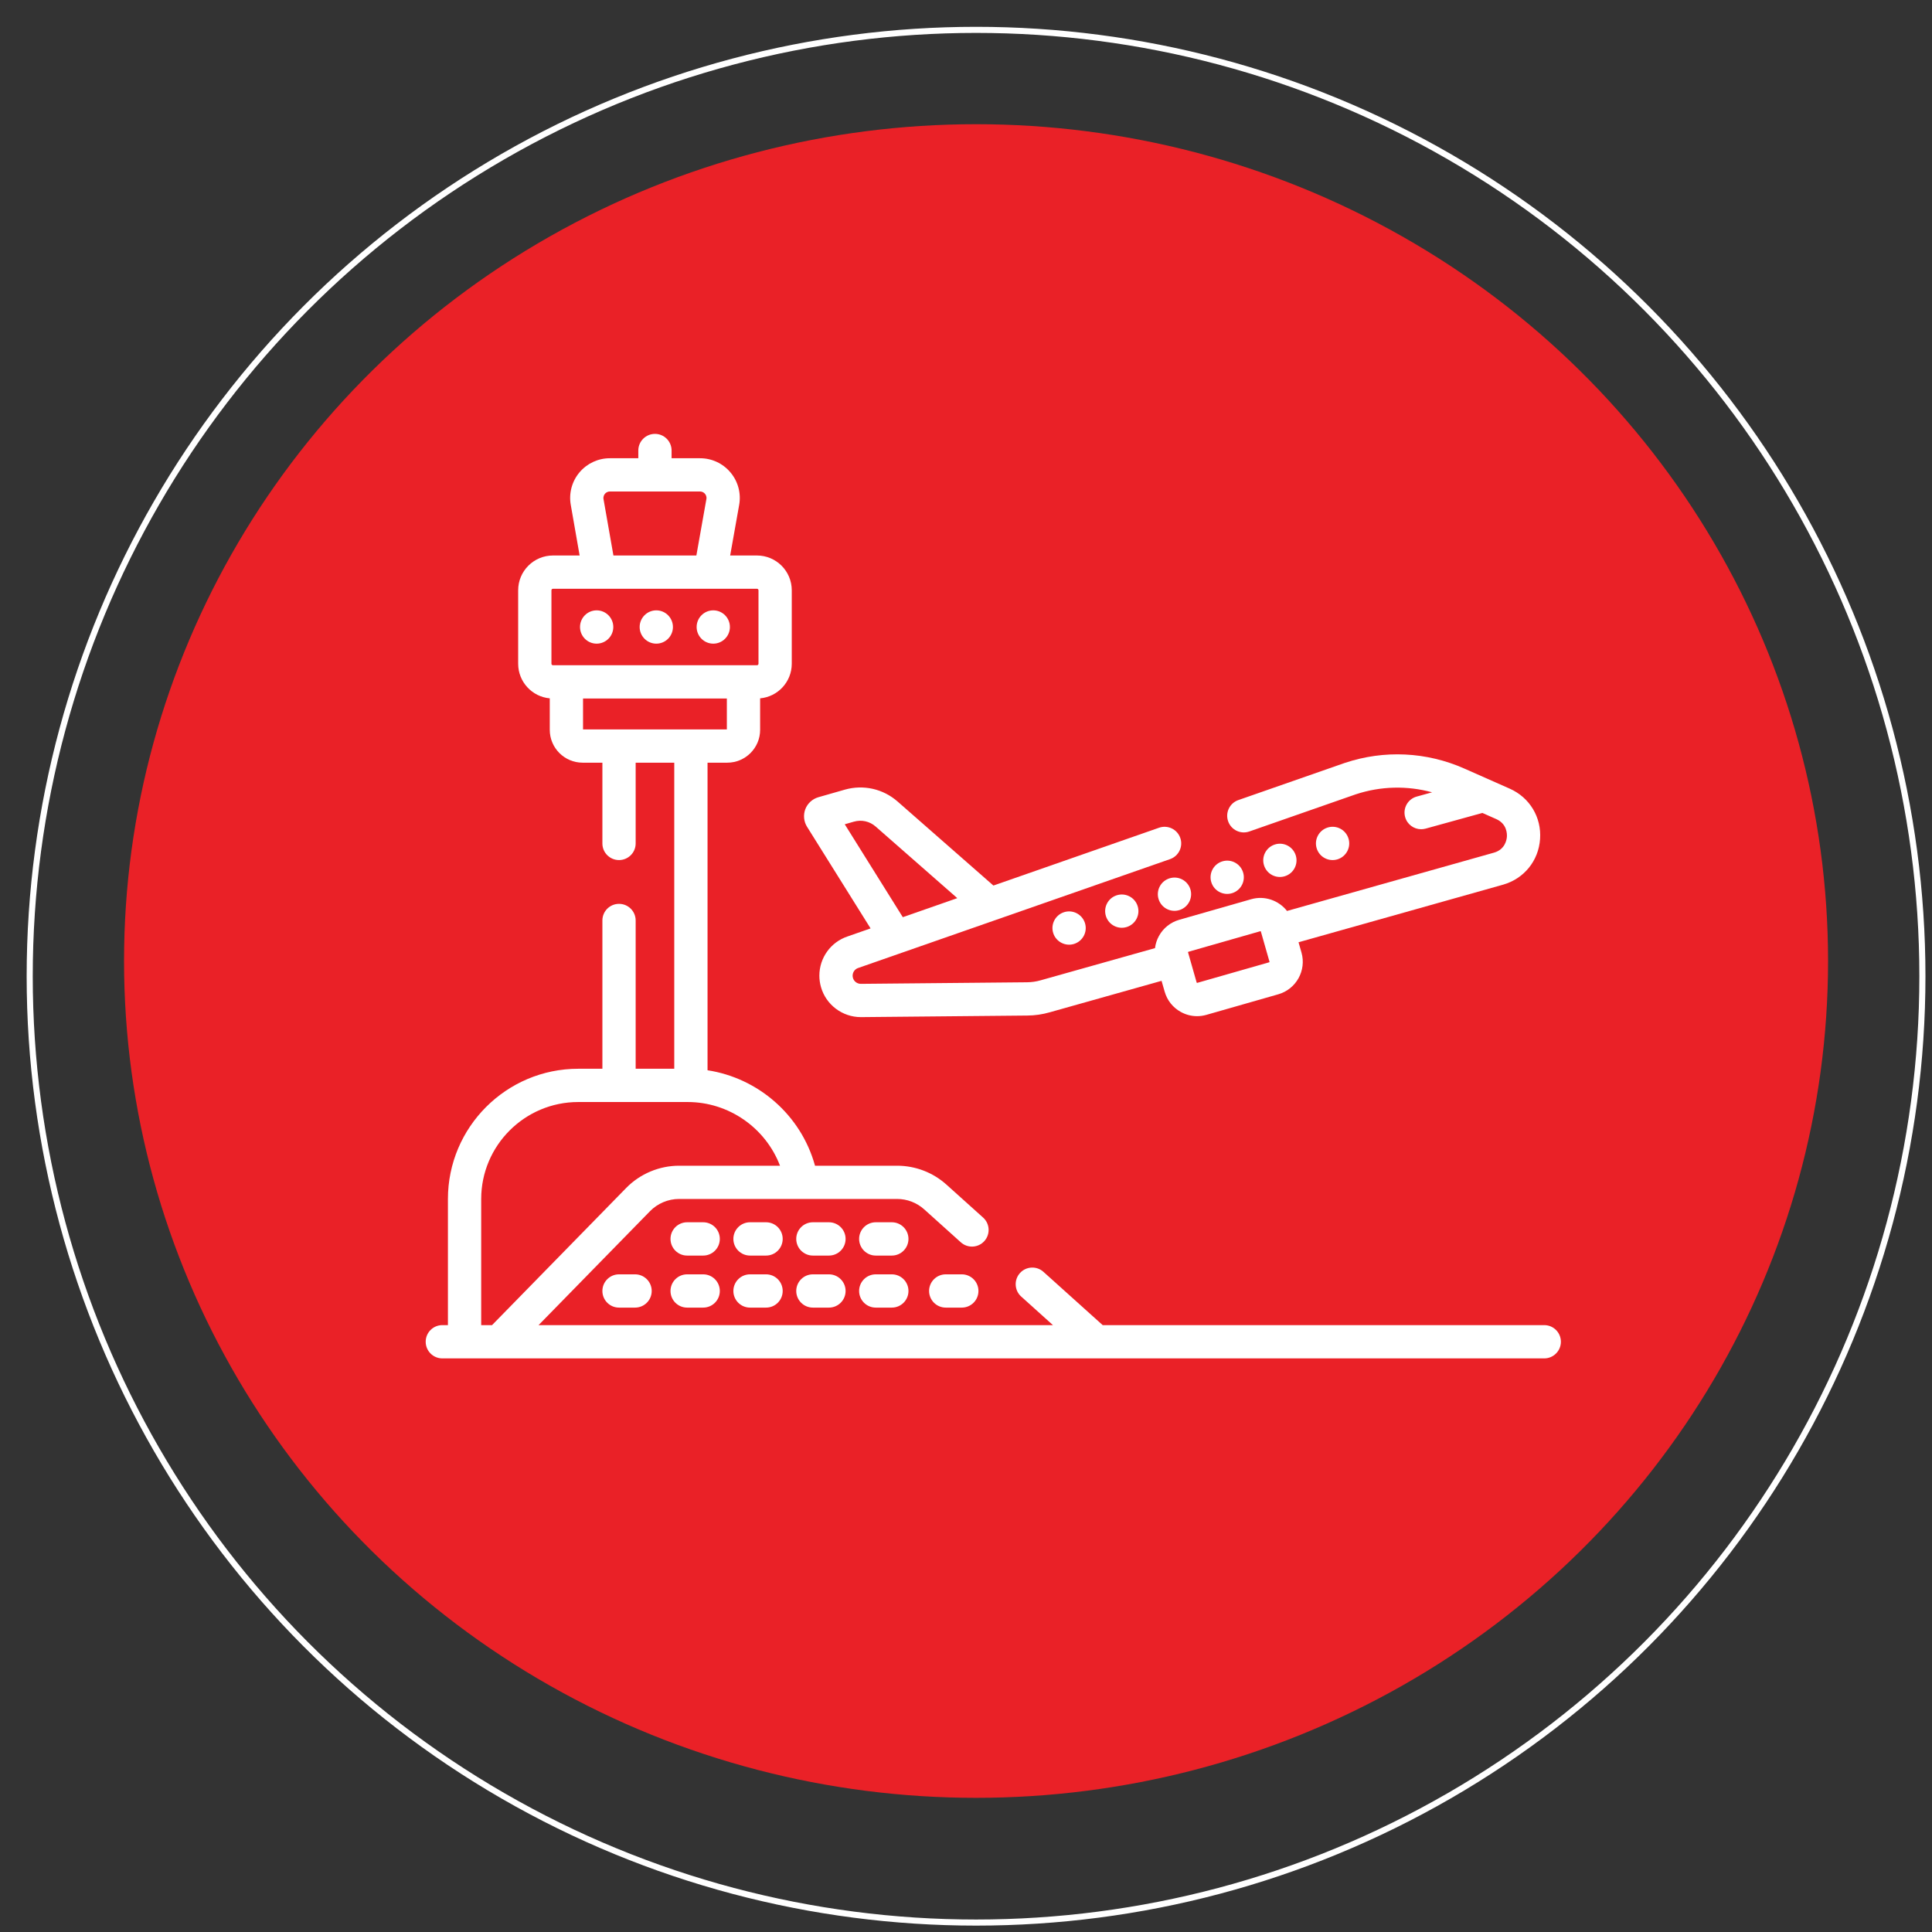 <svg width="59" height="59" viewBox="0 0 59 59" fill="none" xmlns="http://www.w3.org/2000/svg">
<rect x="0" y="0" width="59" height="59" fill="#333333" stroke="none"/>
<ellipse cx="29.807" cy="29.348" rx="26.019" ry="25.555" fill="#EA2127"/>
<circle cx="29.807" cy="29.812" r="28.9" stroke="white" stroke-width="0.186"/>
<g clip-path="url(#clip0_30_230)">
<path d="M47.159 40.467H33.674L31.865 38.84C31.656 38.652 31.335 38.669 31.147 38.878C30.96 39.086 30.977 39.408 31.186 39.595L32.155 40.467H16.447L19.85 36.988C20.082 36.751 20.405 36.614 20.737 36.614H27.395C27.702 36.614 27.996 36.727 28.225 36.933L29.343 37.939C29.552 38.126 29.873 38.109 30.061 37.9C30.248 37.692 30.231 37.371 30.023 37.183L28.904 36.177C28.489 35.804 27.953 35.599 27.395 35.599H24.889L24.884 35.58C24.453 34.045 23.15 32.921 21.607 32.684V23.291H22.21C22.763 23.291 23.213 22.841 23.213 22.288V21.326C23.754 21.278 24.179 20.823 24.179 20.27V18.026C24.179 17.44 23.703 16.964 23.117 16.964H22.298L22.573 15.418C22.636 15.064 22.539 14.703 22.308 14.428C22.077 14.152 21.739 13.994 21.379 13.994H20.509V13.758C20.509 13.477 20.282 13.25 20.002 13.25C19.721 13.25 19.493 13.477 19.493 13.758V13.994H18.623C18.265 13.994 17.927 14.152 17.696 14.426C17.465 14.701 17.368 15.062 17.43 15.416L17.701 16.964H16.886C16.3 16.964 15.824 17.44 15.824 18.026V20.27C15.824 20.823 16.249 21.278 16.789 21.326V22.288C16.789 22.841 17.239 23.291 17.793 23.291H18.396V25.757C18.396 26.038 18.623 26.265 18.904 26.265C19.184 26.265 19.412 26.038 19.412 25.757V23.291H20.591V32.638H19.412V28.11C19.412 27.829 19.184 27.602 18.904 27.602C18.623 27.602 18.396 27.829 18.396 28.11V32.638H17.658C15.464 32.638 13.679 34.422 13.679 36.616V40.467H13.508C13.227 40.467 13 40.694 13 40.975C13 41.255 13.227 41.483 13.508 41.483H47.159C47.439 41.483 47.667 41.255 47.667 40.975C47.667 40.694 47.439 40.467 47.159 40.467ZM18.43 15.241C18.417 15.162 18.452 15.106 18.474 15.08C18.495 15.054 18.544 15.01 18.623 15.01H20.001H20.001H20.002H21.379C21.459 15.01 21.508 15.054 21.529 15.081C21.551 15.107 21.586 15.162 21.572 15.241L21.266 16.964H18.733L18.43 15.241ZM16.84 18.026C16.84 18 16.86 17.98 16.886 17.98H23.117C23.142 17.98 23.163 18 23.163 18.026V20.27C23.163 20.295 23.142 20.315 23.117 20.315H16.886C16.86 20.315 16.84 20.295 16.84 20.27V18.026ZM17.805 21.331H22.197V22.275H17.805V21.331ZM14.695 36.616C14.695 34.983 16.024 33.654 17.658 33.654H21C22.255 33.654 23.379 34.441 23.82 35.599H20.737C20.134 35.599 19.546 35.846 19.124 36.277L15.026 40.467H14.695V36.616Z" fill="white"/>
<path d="M22.29 19.148C22.29 19.428 22.063 19.656 21.782 19.656C21.502 19.656 21.274 19.428 21.274 19.148C21.274 18.867 21.502 18.639 21.782 18.639C22.063 18.639 22.29 18.867 22.29 19.148Z" fill="white"/>
<path d="M20.55 19.148C20.55 19.428 20.323 19.656 20.042 19.656C19.762 19.656 19.534 19.428 19.534 19.148C19.534 18.867 19.762 18.639 20.042 18.639C20.323 18.639 20.55 18.867 20.55 19.148Z" fill="white"/>
<path d="M18.729 19.148C18.729 19.428 18.501 19.656 18.22 19.656C17.94 19.656 17.713 19.428 17.713 19.148C17.713 18.867 17.94 18.639 18.22 18.639C18.501 18.639 18.729 18.867 18.729 19.148Z" fill="white"/>
<path d="M26.586 28.352L25.884 28.597C25.368 28.77 25.022 29.251 25.022 29.796C25.022 29.913 25.039 30.029 25.071 30.143C25.225 30.685 25.725 31.061 26.289 31.061H26.299L31.37 31.013C31.603 31.012 31.834 30.978 32.057 30.914L35.472 29.953L35.567 30.284C35.643 30.549 35.817 30.768 36.058 30.902C36.213 30.988 36.383 31.032 36.556 31.032C36.651 31.032 36.747 31.019 36.841 30.992L39.037 30.364C39.584 30.207 39.901 29.636 39.745 29.089L39.655 28.775L45.903 27.016C46.542 26.833 46.986 26.286 47.031 25.622C47.078 24.958 46.714 24.355 46.106 24.085L44.717 23.47C43.564 22.959 42.27 22.897 41.073 23.297C41.071 23.297 41.069 23.298 41.066 23.299L37.817 24.433C37.552 24.525 37.412 24.815 37.505 25.08C37.597 25.345 37.887 25.485 38.152 25.392L41.398 24.259C42.16 24.006 42.97 23.987 43.734 24.196L43.264 24.326C42.994 24.4 42.835 24.68 42.91 24.95C42.972 25.176 43.176 25.323 43.399 25.323C43.444 25.323 43.489 25.317 43.535 25.305L45.27 24.826L45.694 25.014C46.019 25.159 46.024 25.462 46.018 25.552C46.012 25.641 45.965 25.941 45.625 26.038L39.303 27.819C39.052 27.498 38.622 27.342 38.207 27.461L36.011 28.089C35.747 28.165 35.527 28.34 35.394 28.58C35.328 28.698 35.288 28.824 35.272 28.954L31.779 29.937C31.643 29.976 31.503 29.996 31.362 29.997L26.29 30.045C26.29 30.045 26.289 30.045 26.288 30.045C26.177 30.045 26.078 29.971 26.048 29.865C26.042 29.843 26.038 29.819 26.038 29.796C26.038 29.689 26.106 29.594 26.208 29.56C26.21 29.559 26.213 29.558 26.215 29.558L35.732 26.236C35.996 26.144 36.136 25.854 36.044 25.59C35.952 25.325 35.662 25.185 35.397 25.277L30.337 27.043L27.413 24.479C26.97 24.089 26.366 23.953 25.798 24.115L24.991 24.346C24.81 24.398 24.661 24.534 24.593 24.71C24.526 24.886 24.545 25.087 24.645 25.247L26.586 28.352ZM36.282 29.073C36.285 29.068 36.288 29.067 36.291 29.066L38.487 28.438C38.488 28.438 38.489 28.437 38.491 28.437C38.497 28.437 38.503 28.442 38.505 28.448L38.768 29.369C38.77 29.376 38.766 29.384 38.758 29.387L36.562 30.015C36.56 30.015 36.556 30.017 36.551 30.013C36.546 30.011 36.545 30.007 36.544 30.005L36.281 29.084C36.28 29.082 36.279 29.078 36.282 29.073ZM26.077 25.092C26.311 25.025 26.559 25.081 26.742 25.242L29.234 27.428L27.57 28.009L25.797 25.172L26.077 25.092Z" fill="white"/>
<path d="M40.85 26.241C41.117 26.155 41.265 25.869 41.179 25.602C41.093 25.334 40.807 25.187 40.54 25.273C40.273 25.359 40.125 25.645 40.211 25.912C40.297 26.18 40.583 26.326 40.85 26.241Z" fill="white"/>
<path d="M39.241 26.757C39.508 26.672 39.655 26.386 39.569 26.118C39.483 25.851 39.198 25.704 38.931 25.79C38.663 25.876 38.516 26.162 38.602 26.429C38.688 26.696 38.974 26.843 39.241 26.757Z" fill="white"/>
<path d="M37.632 27.274C37.899 27.188 38.046 26.902 37.96 26.635C37.874 26.368 37.588 26.221 37.321 26.307C37.054 26.393 36.907 26.679 36.993 26.946C37.078 27.213 37.364 27.36 37.632 27.274Z" fill="white"/>
<path d="M35.712 26.824C35.444 26.909 35.297 27.196 35.383 27.463C35.469 27.73 35.755 27.877 36.022 27.791C36.289 27.705 36.436 27.419 36.351 27.152C36.265 26.885 35.979 26.738 35.712 26.824Z" fill="white"/>
<path d="M34.102 27.341C33.835 27.426 33.688 27.712 33.774 27.98C33.86 28.247 34.146 28.394 34.413 28.308C34.68 28.222 34.827 27.936 34.741 27.669C34.656 27.402 34.369 27.255 34.102 27.341Z" fill="white"/>
<path d="M32.493 27.857C32.226 27.943 32.079 28.229 32.164 28.496C32.25 28.763 32.536 28.91 32.803 28.825C33.071 28.739 33.218 28.453 33.132 28.186C33.046 27.919 32.76 27.771 32.493 27.857Z" fill="white"/>
<path d="M21.474 37.326H20.984C20.703 37.326 20.476 37.554 20.476 37.834C20.476 38.115 20.703 38.343 20.984 38.343H21.474C21.755 38.343 21.982 38.115 21.982 37.834C21.982 37.554 21.755 37.326 21.474 37.326Z" fill="white"/>
<path d="M23.394 37.326H22.904C22.624 37.326 22.396 37.554 22.396 37.834C22.396 38.115 22.624 38.343 22.904 38.343H23.394C23.675 38.343 23.902 38.115 23.902 37.834C23.902 37.554 23.675 37.326 23.394 37.326Z" fill="white"/>
<path d="M25.314 37.326H24.824C24.544 37.326 24.316 37.554 24.316 37.834C24.316 38.115 24.544 38.343 24.824 38.343H25.314C25.595 38.343 25.823 38.115 25.823 37.834C25.823 37.554 25.595 37.326 25.314 37.326Z" fill="white"/>
<path d="M27.235 37.326H26.744C26.464 37.326 26.236 37.554 26.236 37.834C26.236 38.115 26.464 38.343 26.744 38.343H27.235C27.515 38.343 27.743 38.115 27.743 37.834C27.743 37.554 27.515 37.326 27.235 37.326Z" fill="white"/>
<path d="M21.474 38.916H20.984C20.703 38.916 20.476 39.144 20.476 39.424C20.476 39.705 20.703 39.932 20.984 39.932H21.474C21.755 39.932 21.982 39.705 21.982 39.424C21.982 39.144 21.755 38.916 21.474 38.916Z" fill="white"/>
<path d="M19.394 38.916H18.904C18.623 38.916 18.396 39.144 18.396 39.424C18.396 39.705 18.623 39.932 18.904 39.932H19.394C19.674 39.932 19.902 39.705 19.902 39.424C19.902 39.144 19.674 38.916 19.394 38.916Z" fill="white"/>
<path d="M28.882 38.916C28.601 38.916 28.373 39.144 28.373 39.424C28.373 39.705 28.601 39.932 28.882 39.932H29.372C29.652 39.932 29.88 39.705 29.88 39.424C29.88 39.144 29.652 38.916 29.372 38.916H28.882Z" fill="white"/>
<path d="M23.394 38.916H22.904C22.624 38.916 22.396 39.144 22.396 39.424C22.396 39.705 22.624 39.932 22.904 39.932H23.394C23.675 39.932 23.902 39.705 23.902 39.424C23.902 39.144 23.675 38.916 23.394 38.916Z" fill="white"/>
<path d="M25.314 38.916H24.824C24.544 38.916 24.316 39.144 24.316 39.424C24.316 39.705 24.544 39.932 24.824 39.932H25.314C25.595 39.932 25.823 39.705 25.823 39.424C25.823 39.144 25.595 38.916 25.314 38.916Z" fill="white"/>
<path d="M27.235 38.916H26.744C26.464 38.916 26.236 39.144 26.236 39.424C26.236 39.705 26.464 39.932 26.744 39.932H27.235C27.515 39.932 27.743 39.705 27.743 39.424C27.743 39.144 27.515 38.916 27.235 38.916Z" fill="white"/>
</g>
<defs>
<clipPath id="clip0_30_230">
<rect width="34.667" height="34.667" fill="white" transform="translate(13 10)"/>
</clipPath>
</defs>
</svg>
